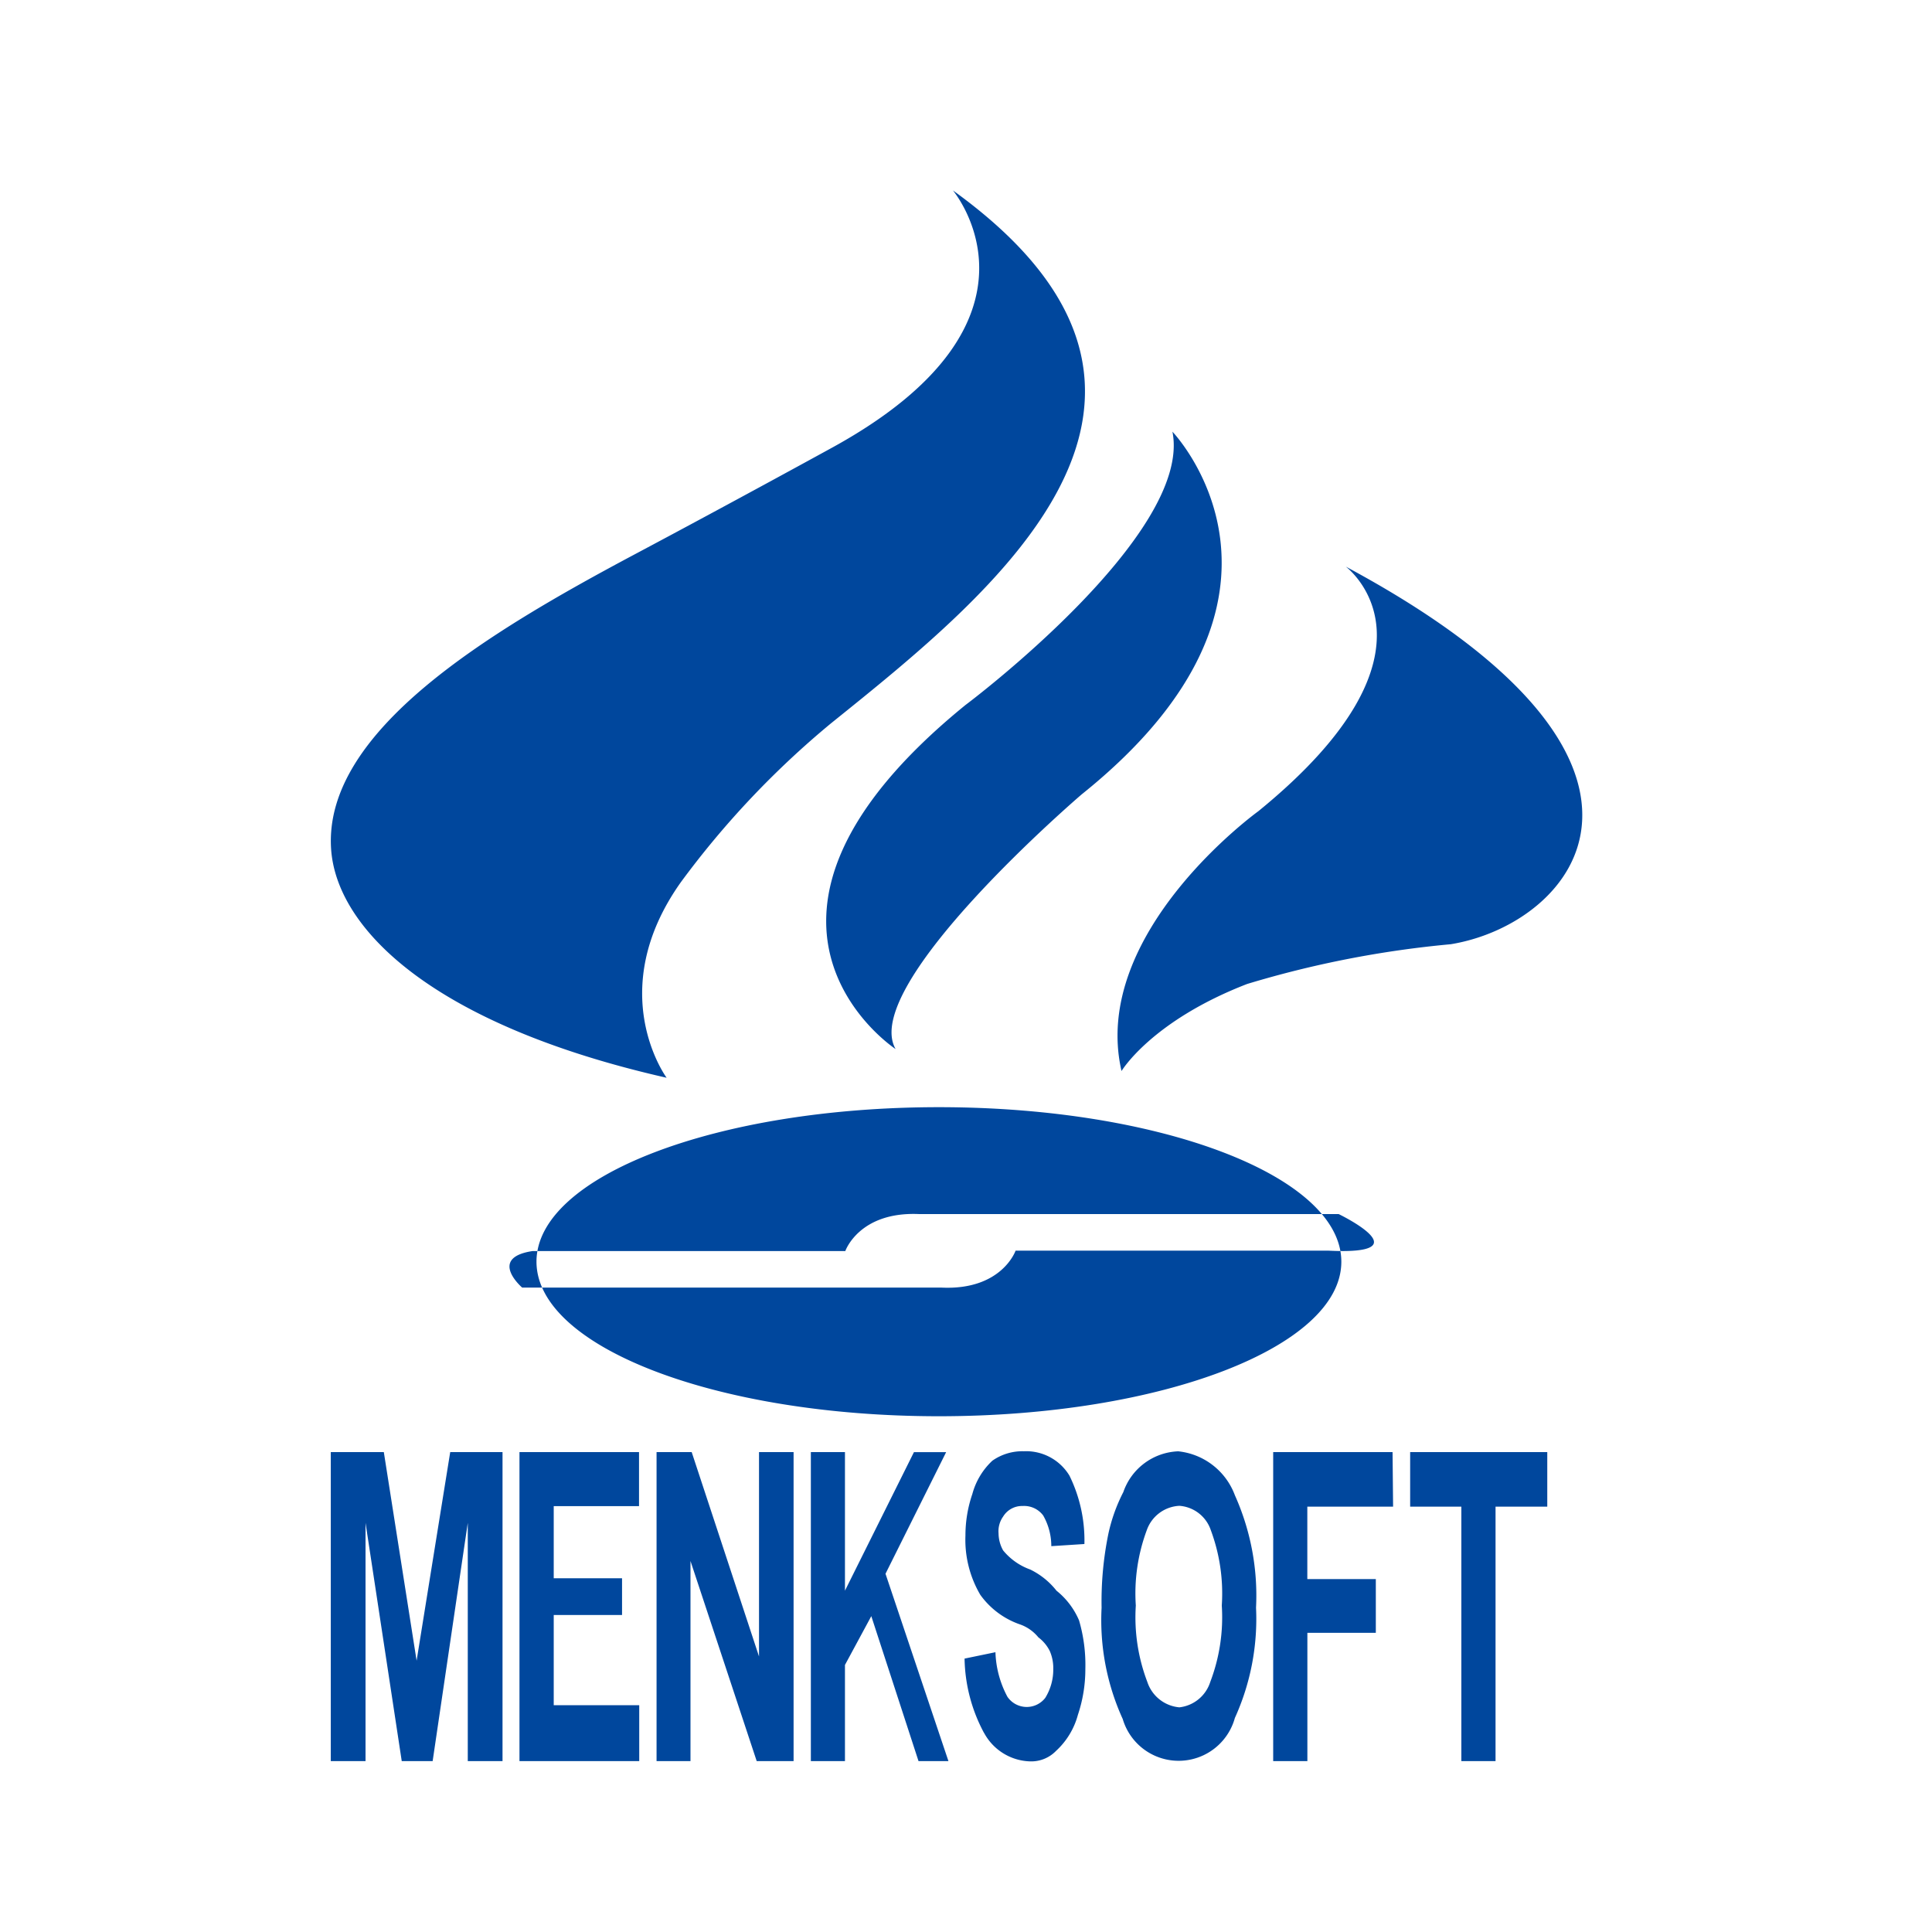 <svg xmlns="http://www.w3.org/2000/svg" width="66" height="66" viewBox="0 0 66 66">
  <defs>
    <style>
      .cls-1 {
        fill: #00479d;
        fill-rule: evenodd;
      }
    </style>
  </defs>
  <path id="形状_5" data-name="形状 5" class="cls-1" d="M45.975,19.357s3.8,2.824-2.989,8.356c0,0-5.76,4.149-4.673,8.875,0,0,1.019-1.708,4.291-2.974a35.042,35.042,0,0,1,6.958-1.358C53.84,31.554,58.44,26.05,45.975,19.357Zm-5.923-4.61s5.379,5.59-3.1,12.39c0,0-7.607,6.512-6.357,8.7,0,0-6.683-4.38,2.391-11.756C32.988,24.082,40.758,18.262,40.052,14.747ZM22.773,36.818s-2.174-2.939.489-6.685a30.448,30.448,0,0,1,5.12-5.418c5.56-4.475,13.975-11.148,4.171-18.21,0,0,3.749,4.437-4.075,8.759,0,0-3.3,1.814-6.82,3.686-4.949,2.635-10.585,6.006-10.349,10.022C11.471,31.73,14.8,35.01,22.773,36.818Zm9.3,1.005c7.593,0,13.749,2.363,13.749,5.279s-6.156,5.279-13.749,5.279S18.327,46.018,18.327,43.1,24.483,37.823,32.076,37.823ZM12.487,60.162v-8.14l1.237,8.14h1.056l1.2-8.14v8.14h1.187V49.606H15.38l-1.148,7.126-1.12-7.126H11.3V60.162h1.188Zm9.35,0V58.253H18.916V55.17H21.25V53.916H18.916V51.451H21.83V49.606H17.746V60.162h4.091Zm1.751,0V53.326l2.262,6.836H27.11V49.606H25.929v6.981l-2.3-6.981h-1.2V60.162h1.163Zm5.277,0V56.877l0.9-1.667,1.613,4.952H32.4l-2.15-6.4,2.072-4.155h-1.1L28.865,54.34V49.606H27.7V60.162h1.168Zm4.751-.967a1.845,1.845,0,0,0,1.564.976,1.18,1.18,0,0,0,.9-0.362,2.574,2.574,0,0,0,.743-1.229,4.893,4.893,0,0,0,.254-1.558,5.418,5.418,0,0,0-.215-1.667,2.608,2.608,0,0,0-.77-1.014,2.577,2.577,0,0,0-.9-0.725,2.117,2.117,0,0,1-.924-0.652,1.21,1.21,0,0,1-.156-0.58,0.864,0.864,0,0,1,.156-0.575,0.756,0.756,0,0,1,.67-0.362,0.81,0.81,0,0,1,.7.326,2.11,2.11,0,0,1,.276,1.046l1.131-.073a5.011,5.011,0,0,0-.511-2.336,1.729,1.729,0,0,0-1.561-.833A1.78,1.78,0,0,0,33.9,49.9a2.418,2.418,0,0,0-.684,1.14,4.353,4.353,0,0,0-.235,1.413,3.711,3.711,0,0,0,.508,2.029A2.786,2.786,0,0,0,34.867,55.5a1.419,1.419,0,0,1,.606.435,1.319,1.319,0,0,1,.391.471,1.462,1.462,0,0,1,.117.616,1.831,1.831,0,0,1-.274.981,0.8,0.8,0,0,1-1.291-.037,3.447,3.447,0,0,1-.41-1.524l-1.055.218A5.549,5.549,0,0,0,33.616,59.2Zm4.738-.471a1.992,1.992,0,0,0,3.831-.036,8.177,8.177,0,0,0,.723-3.768,8.371,8.371,0,0,0-.723-3.841,2.321,2.321,0,0,0-1.935-1.5,2.067,2.067,0,0,0-1.876,1.394,5.747,5.747,0,0,0-.508,1.413,11.511,11.511,0,0,0-.234,2.536A8.139,8.139,0,0,0,38.354,58.724Zm0.821-6.449a1.245,1.245,0,0,1,1.114-.834,1.225,1.225,0,0,1,1.075.834,6.2,6.2,0,0,1,.374,2.572,6.2,6.2,0,0,1-.393,2.609,1.254,1.254,0,0,1-1.056.869,1.269,1.269,0,0,1-1.095-.869,6.2,6.2,0,0,1-.393-2.609A6.2,6.2,0,0,1,39.175,52.275Zm5.487,7.887V55.78H47V53.944h-2.34V51.47h2.93l-0.018-1.865H43.494V60.162h1.168Zm6.428,0V51.47h1.767V49.606H48.173V51.47h1.749v8.692H51.09Zm-32.9-17.424H28.877s0.47-1.362,2.538-1.263H45.732s2.935,1.415-.355,1.249H34.694s-0.47,1.362-2.538,1.262H17.838S16.658,42.97,18.193,42.738Z"/>
</svg>
